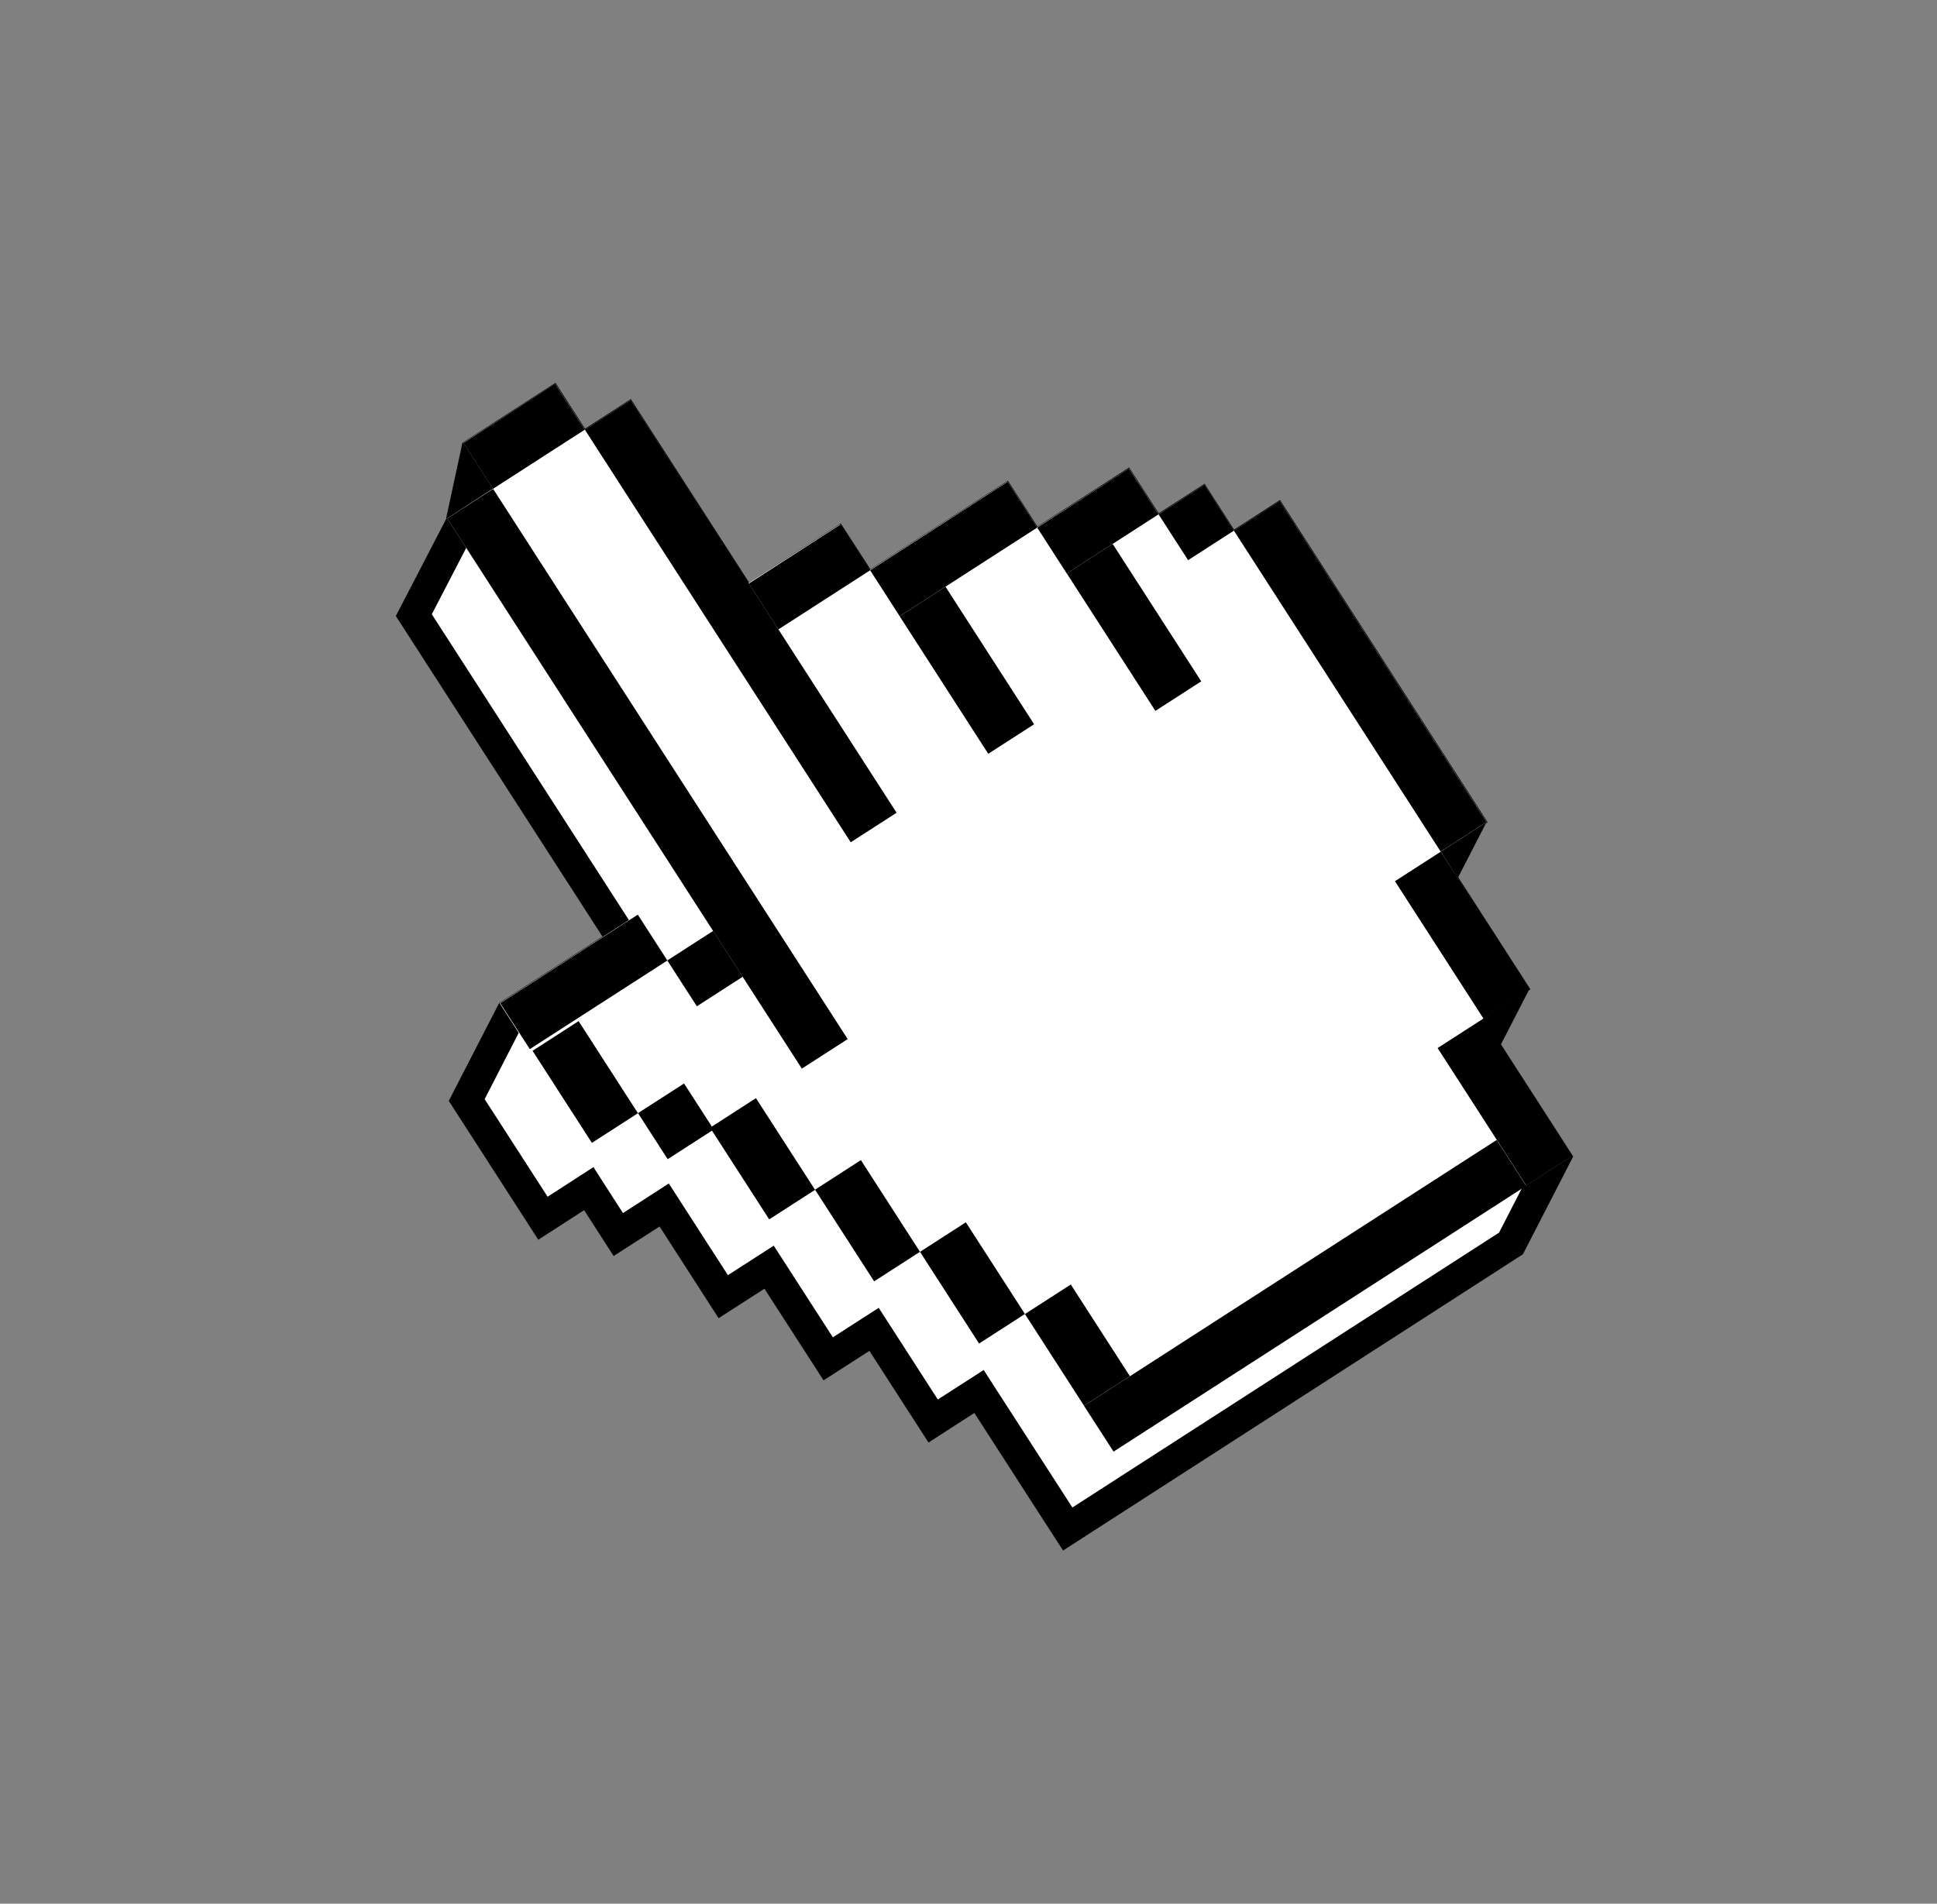 <?xml version="1.0" encoding="UTF-8"?> <svg xmlns="http://www.w3.org/2000/svg" width="177" height="174" viewBox="0 0 177 174" fill="none"><rect x="0" y="0" width="177" height="174" fill="#808080" stroke="none"/><path d="M139.848 90.428L133.247 80.179L135.776 75.26L135.939 75.154L116.965 45.7L112.768 48.407L110.072 44.217L105.882 46.913L103.177 42.725L94.799 48.125L92.103 43.935L79.533 52.031L76.829 47.843L68.451 53.244L57.647 36.478L53.459 39.183L50.763 34.992L42.257 40.469L40.77 47.354L40.791 47.392L36.17 56.302L55.049 85.599L45.609 91.68L41.007 100.62L43.785 104.927L49.188 113.314L53.376 110.61L56.072 114.801L60.271 112.102L65.664 120.483L69.854 117.787L75.255 126.165L79.445 123.469L84.846 131.848L89.034 129.143L94.437 137.53L97.141 141.718L134.854 117.417L139.162 114.639L143.756 105.701L137.156 95.453L139.685 90.534L139.848 90.428Z" fill="black"></path><path d="M89.887 125.219L85.696 127.915L80.296 119.536L76.105 122.232L70.705 113.854L66.514 116.55L61.114 108.171L56.926 110.876L54.227 106.677L50.039 109.381L44.286 100.462L47.784 93.657L58.98 86.44L39.458 56.142L44.079 47.231L49.911 38.916L52.607 43.107L56.798 40.411L67.599 57.168L75.978 51.768L78.684 55.964L91.251 47.859L93.947 52.05L102.337 46.654L105.033 50.845L109.221 48.141L111.928 52.337L116.116 49.633L132.598 75.224L129.97 80.336L136.504 90.49L133.879 95.61L140.479 105.858L136.981 112.663L97.992 137.785L89.887 125.219Z" fill="white"></path><path d="M112.754 48.502L110.05 44.314L105.859 47.01L103.163 42.819L94.769 48.198L92.073 44.008L79.463 52.117L76.758 47.929L68.372 53.305L57.625 36.576L53.437 39.28L50.74 35.089L42.346 40.468L45.05 44.656L40.867 47.377L65.168 85.09L60.98 87.794L58.268 83.582L45.661 91.7L48.357 95.89L49.776 97.94L53.825 104.229L57.991 101.568L60.696 105.756L64.884 103.051L70.263 111.446L74.451 108.742L79.827 117.128L84.017 114.432L89.393 122.818L93.592 120.119L98.968 128.506L101.673 132.694L139.386 108.393L143.576 105.697L135.48 93.128L139.668 90.423L131.655 77.836L135.843 75.132L116.945 45.806L112.754 48.502Z" fill="white"></path><path d="M45.06 44.685L40.87 47.384L73.271 97.672L77.461 94.973L45.06 44.685Z" fill="black"></path><path d="M50.73 35.088L42.35 40.487L45.05 44.677L53.43 39.278L50.73 35.088Z" fill="black"></path><path d="M57.632 36.574L53.442 39.274L77.739 76.984L81.929 74.285L57.632 36.574Z" fill="black"></path><path d="M76.807 47.939L68.426 53.338L71.126 57.529L79.506 52.129L76.807 47.939Z" fill="black"></path><path d="M86.399 53.625L82.209 56.324L90.305 68.896L94.496 66.197L86.399 53.625Z" fill="black"></path><path d="M92.082 44.029L79.512 52.128L82.212 56.319L94.782 48.219L92.082 44.029Z" fill="black"></path><path d="M101.673 49.712L97.483 52.412L105.577 64.975L109.768 62.276L101.673 49.712Z" fill="black"></path><path d="M103.158 42.826L94.778 48.225L97.477 52.415L105.857 47.016L103.158 42.826Z" fill="black"></path><path d="M110.055 44.31L105.866 47.01L108.566 51.2L112.756 48.499L110.055 44.31Z" fill="black"></path><path d="M116.943 45.801L112.752 48.5L131.645 77.834L135.835 75.135L116.943 45.801Z" fill="black"></path><path d="M131.658 77.843L127.468 80.543L135.567 93.113L139.758 90.413L131.658 77.843Z" fill="black"></path><path d="M135.557 93.092L131.367 95.793L139.468 108.362L143.658 105.661L135.557 93.092Z" fill="black"></path><path d="M136.765 104.192L99.054 128.489L101.754 132.679L139.464 108.382L136.765 104.192Z" fill="black"></path><path d="M65.167 85.085L60.977 87.785L63.677 91.975L67.867 89.275L65.167 85.085Z" fill="black"></path><path d="M58.282 83.6L45.712 91.699L48.412 95.889L60.982 87.79L58.282 83.6Z" fill="black"></path><path d="M52.872 93.332L48.664 96.043L54.087 104.458L58.295 101.747L52.872 93.332Z" fill="black"></path><path d="M62.508 99.03L58.3 101.741L61.012 105.949L65.22 103.237L62.508 99.03Z" fill="black"></path><path d="M69.079 100.372L64.888 103.072L70.288 111.452L74.478 108.752L69.079 100.372Z" fill="black"></path><path d="M78.667 106.036L74.477 108.736L79.876 117.116L84.066 114.416L78.667 106.036Z" fill="black"></path><path d="M88.258 111.719L84.068 114.418L89.467 122.799L93.657 120.099L88.258 111.719Z" fill="black"></path><path d="M97.847 117.403L93.657 120.103L99.057 128.483L103.247 125.783L97.847 117.403Z" fill="black"></path></svg> 